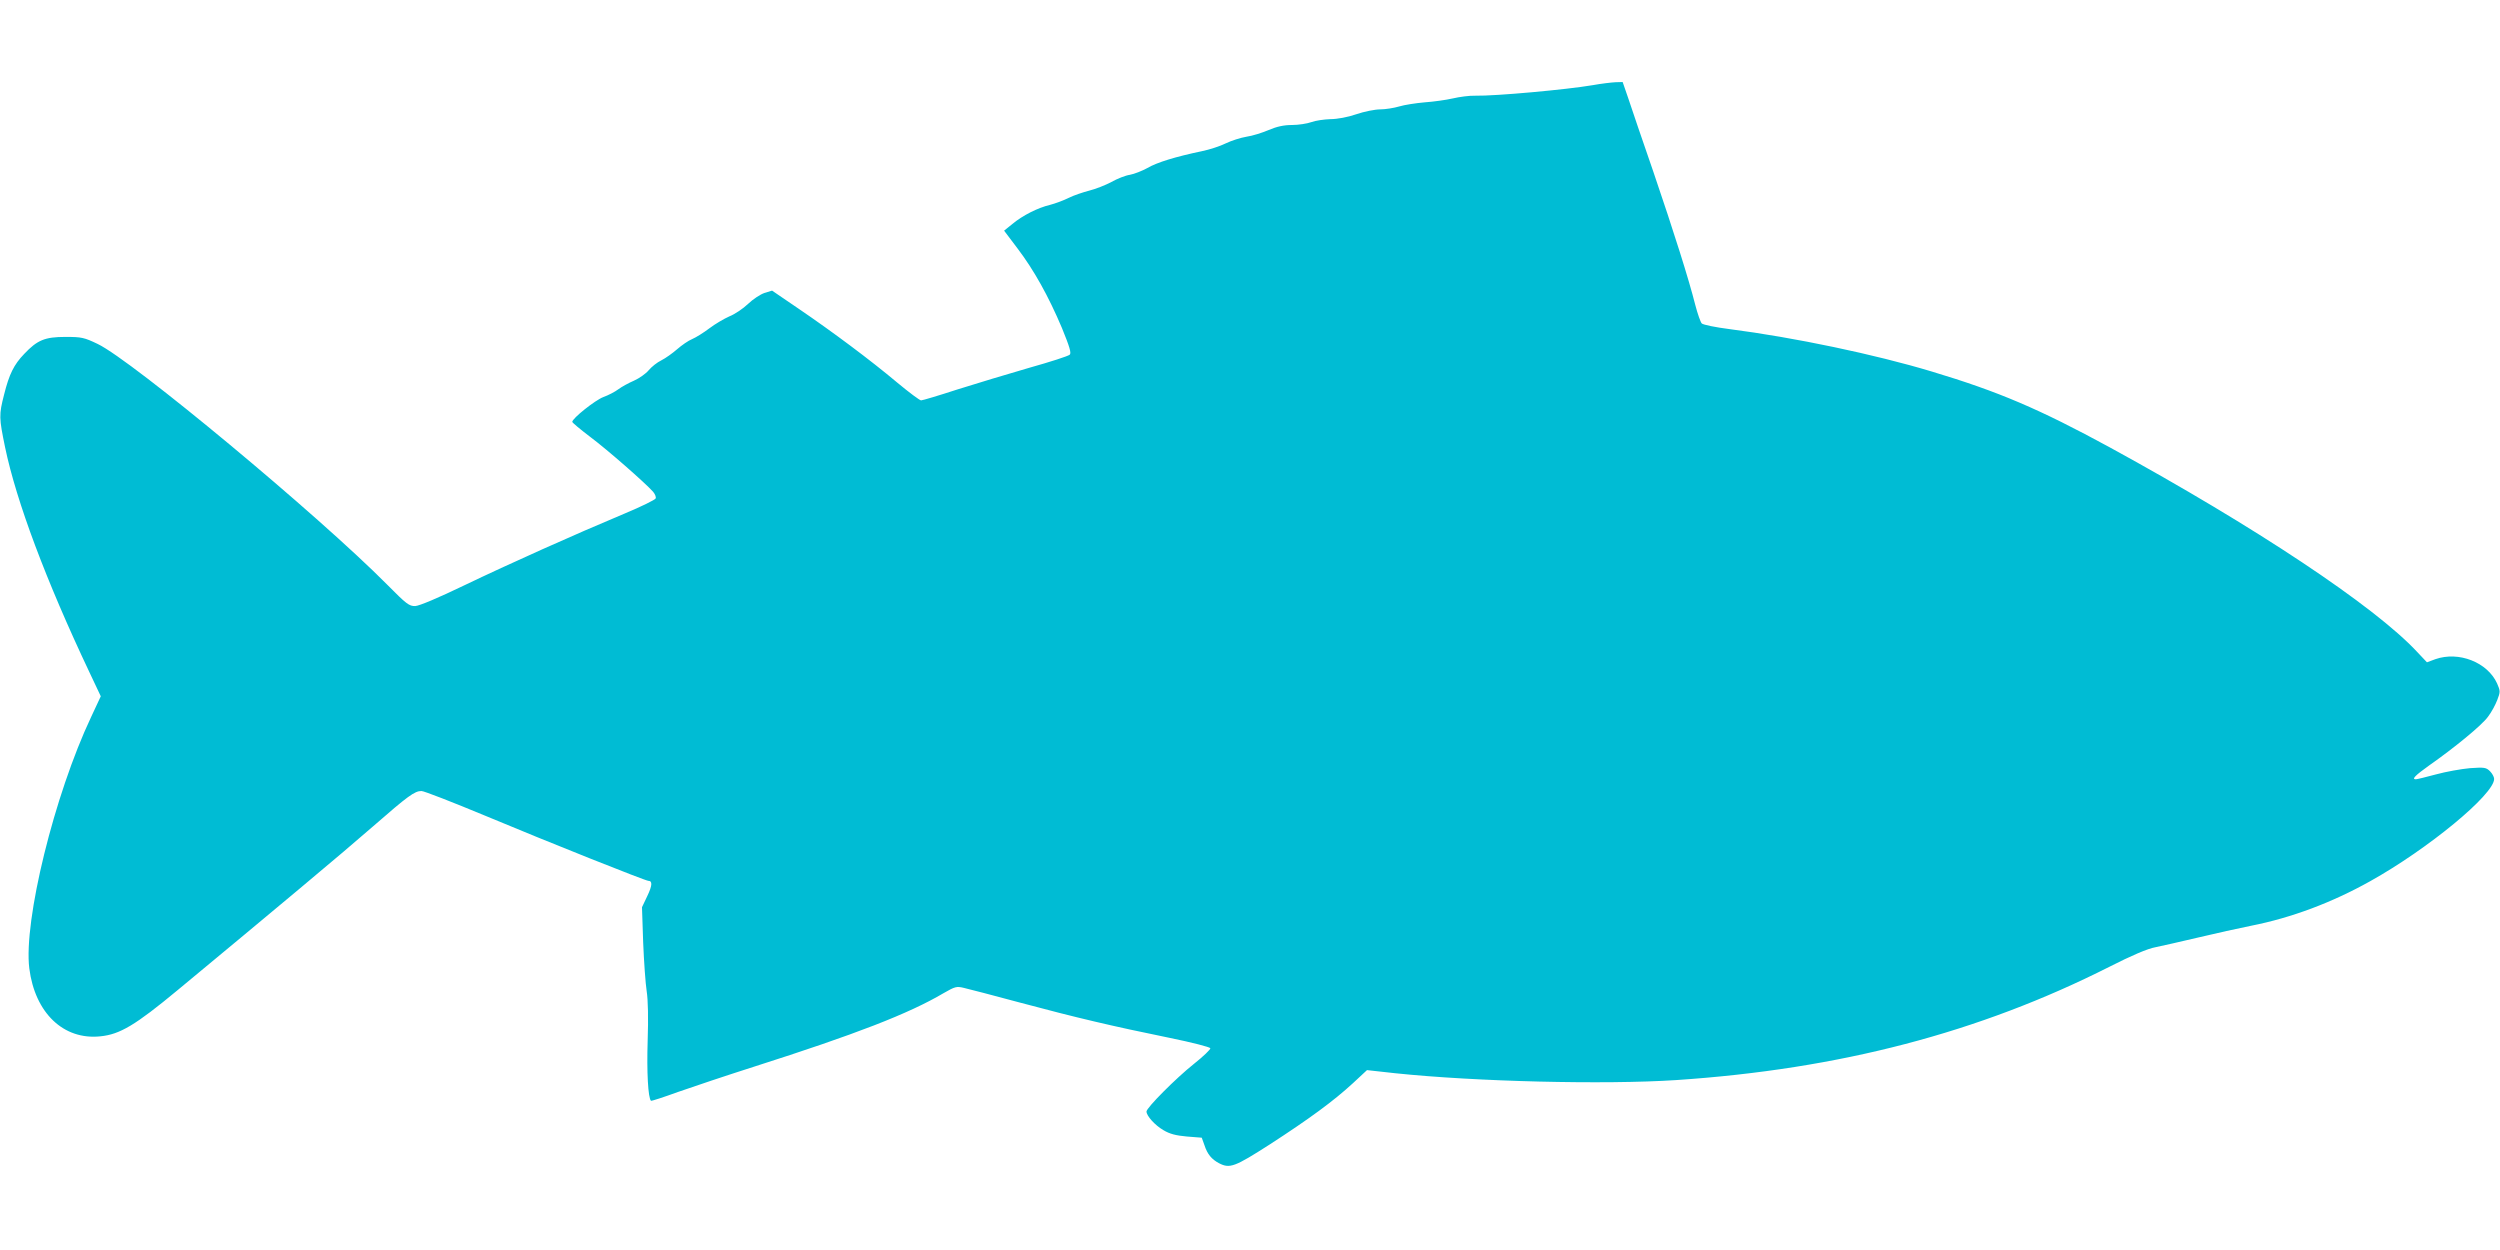 <?xml version="1.0" standalone="no"?>
<!DOCTYPE svg PUBLIC "-//W3C//DTD SVG 20010904//EN"
 "http://www.w3.org/TR/2001/REC-SVG-20010904/DTD/svg10.dtd">
<svg version="1.0" xmlns="http://www.w3.org/2000/svg"
 width="1280pt" height="640pt" viewBox="0 0 1280 640"
 preserveAspectRatio="xMidYMid meet">
<g transform="translate(0,640) scale(0.1,-0.1)"
fill="#00bcd4" stroke="none">
<path d="M8155 5964 c-135 -23 -498 -56 -602 -54 -29 1 -81 -6 -115 -14 -35
-8 -100 -17 -144 -20 -45 -4 -104 -13 -130 -21 -27 -8 -71 -15 -97 -15 -27 0
-82 -11 -123 -25 -43 -15 -98 -25 -132 -25 -31 -1 -75 -7 -97 -15 -22 -8 -67
-15 -100 -15 -42 0 -78 -8 -120 -26 -33 -14 -84 -30 -113 -34 -30 -5 -77 -20
-106 -34 -28 -14 -83 -32 -122 -40 -134 -28 -229 -57 -279 -86 -27 -15 -68
-31 -90 -35 -22 -3 -65 -20 -95 -37 -30 -16 -81 -36 -113 -44 -31 -8 -79 -24
-105 -37 -26 -13 -69 -29 -96 -36 -63 -15 -140 -54 -193 -98 l-42 -34 68 -90
c85 -112 159 -245 228 -408 40 -98 49 -129 40 -137 -7 -7 -100 -37 -207 -67
-107 -31 -273 -81 -368 -111 -95 -31 -179 -56 -186 -56 -7 0 -62 41 -122 91
-137 115 -331 260 -506 379 l-135 92 -39 -12 c-21 -7 -59 -32 -84 -56 -25 -24
-68 -53 -96 -64 -27 -12 -73 -39 -102 -61 -29 -22 -69 -47 -88 -55 -20 -8 -54
-32 -77 -52 -23 -20 -59 -46 -81 -57 -21 -10 -50 -33 -65 -51 -14 -17 -48 -41
-75 -53 -28 -12 -64 -32 -80 -44 -17 -13 -52 -31 -77 -40 -42 -16 -159 -109
-159 -127 0 -4 42 -39 92 -77 87 -65 280 -234 322 -281 10 -12 16 -27 13 -34
-3 -7 -74 -42 -158 -77 -258 -108 -593 -258 -822 -368 -135 -65 -230 -105
-251 -106 -31 -1 -46 11 -143 109 -354 357 -1307 1149 -1483 1233 -69 33 -82
36 -165 36 -105 0 -144 -16 -211 -87 -53 -55 -77 -104 -103 -208 -27 -105 -26
-119 5 -270 58 -278 210 -683 431 -1150 l59 -125 -49 -105 c-189 -400 -347
-1045 -317 -1288 29 -228 175 -368 364 -348 100 10 179 57 396 237 484 401
848 705 1000 838 180 157 213 181 248 181 13 0 159 -57 325 -126 330 -138 822
-334 837 -334 21 0 20 -24 -6 -78 l-27 -57 6 -180 c4 -99 12 -211 18 -250 7
-44 9 -138 5 -255 -5 -157 2 -291 17 -306 2 -2 64 18 138 45 74 26 250 85 391
130 520 166 791 271 969 376 59 34 67 36 104 27 22 -5 153 -39 290 -76 284
-76 470 -120 764 -180 113 -23 206 -47 208 -53 2 -5 -36 -42 -84 -80 -93 -74
-243 -225 -243 -244 0 -22 43 -70 86 -95 33 -20 65 -28 121 -33 l76 -6 14 -39
c15 -46 37 -72 75 -92 55 -28 79 -19 260 97 202 131 325 221 425 313 l72 67
145 -16 c411 -43 1073 -59 1438 -35 837 56 1551 243 2218 580 114 58 196 93
235 100 33 7 132 29 220 50 88 21 210 48 270 60 208 41 415 119 610 228 296
165 635 444 635 524 0 10 -10 28 -21 39 -20 20 -29 21 -103 16 -44 -4 -123
-18 -174 -32 -51 -14 -98 -25 -103 -25 -23 0 -3 20 67 70 130 91 273 208 303
251 17 22 38 61 47 85 16 42 16 46 -1 85 -49 108 -196 166 -316 124 l-43 -16
-51 54 c-218 234 -829 640 -1572 1046 -362 197 -570 286 -913 389 -289 87
-701 174 -1035 217 -71 9 -135 22 -142 29 -6 6 -21 48 -33 94 -33 131 -110
375 -215 683 -54 156 -111 323 -127 372 l-30 87 -36 -1 c-21 -1 -73 -7 -117
-15z"/>
</g>
</svg>

